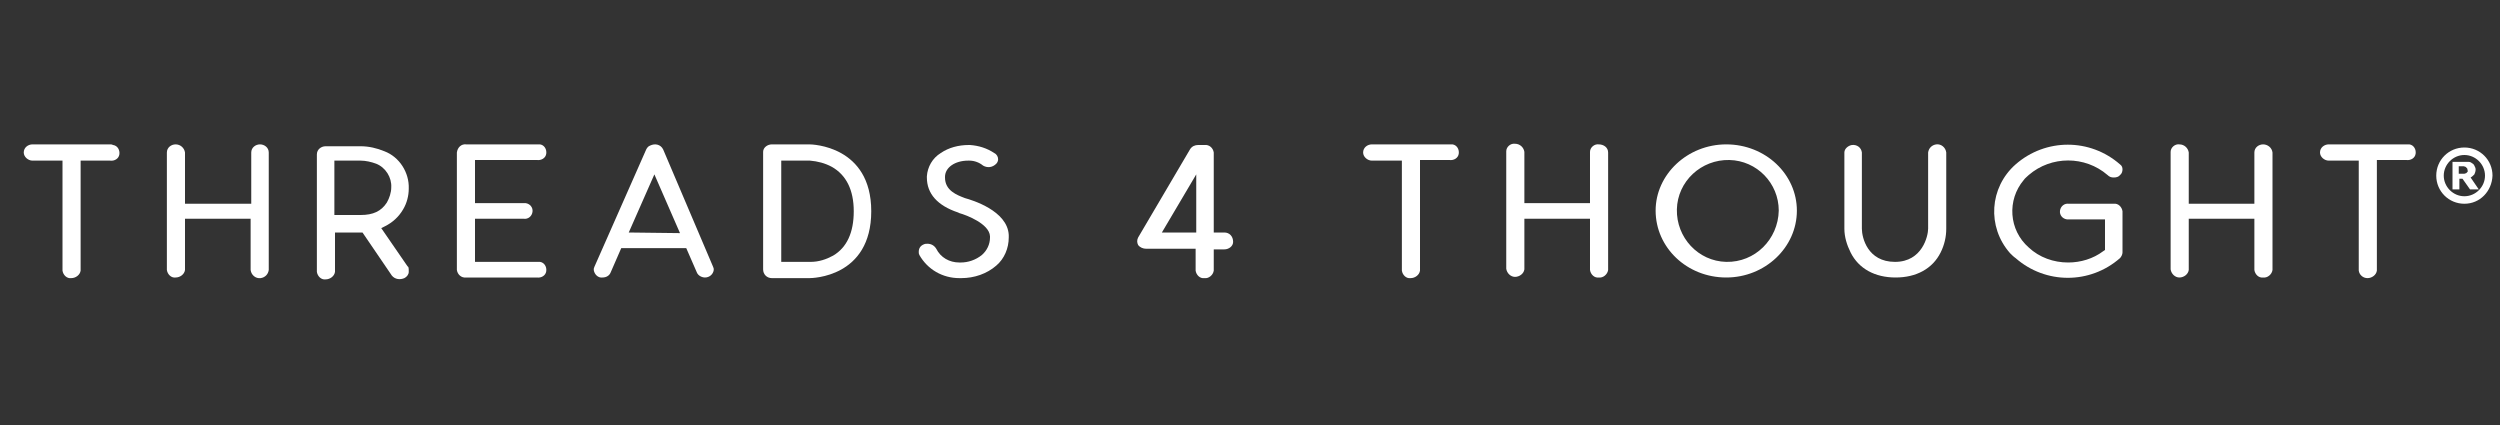 <?xml version="1.0" encoding="utf-8"?>
<!-- Generator: Adobe Illustrator 27.7.0, SVG Export Plug-In . SVG Version: 6.00 Build 0)  -->
<svg version="1.1" id="Layer_1" xmlns="http://www.w3.org/2000/svg" xmlns:xlink="http://www.w3.org/1999/xlink" x="0px" y="0px"
	 viewBox="0 0 400 68" style="enable-background:new 0 0 400 68;" xml:space="preserve">
<rect x="0" y="0" width="400" height="68" fill="#333333" stroke="none"/>
<style type="text/css">
	.st0{fill:#FFFFFF;}
</style>
<g>
	<path class="st0" d="M17.6,23.1H5.2c-0.7,0-1.4,0.5-1.4,1.3c0,0.7,0.7,1.3,1.4,1.3H10v17.6c0.1,0.7,0.7,1.3,1.4,1.2
		c0.7,0,1.4-0.5,1.5-1.2V25.7h4.7c0.7,0.1,1.4-0.3,1.5-1c0.1-0.7-0.3-1.4-1-1.5C17.9,23.1,17.8,23.1,17.6,23.1"/>
	<path class="st0" d="M41.6,23.1c-0.7,0-1.4,0.5-1.4,1.3v8.2H29.6v-8.2c-0.1-0.7-0.7-1.3-1.5-1.3c-0.7,0-1.4,0.5-1.4,1.3v18.8
		c0.1,0.7,0.7,1.3,1.4,1.2c0.7,0,1.4-0.5,1.5-1.2V35h10.5v8.2c0.1,0.8,0.8,1.4,1.6,1.3c0.7-0.1,1.2-0.6,1.3-1.3V24.4
		C43,23.6,42.3,23.1,41.6,23.1"/>
	<path class="st0" d="M65.2,42.6l-4.2-6.1l0.6-0.3c1.2-0.6,2.2-1.5,2.9-2.7c0.6-1,0.9-2.2,0.9-3.3c0.1-2.6-1.5-5.1-3.9-6
		c-1.2-0.5-2.5-0.8-3.8-0.8h-5.6c-0.7,0-1.4,0.5-1.4,1.3v18.8c0.1,0.7,0.7,1.3,1.4,1.2c0.7,0,1.4-0.5,1.5-1.2v-6.3H58l4.7,6.9
		c0.5,0.6,1.3,0.7,2,0.4c0.4-0.2,0.7-0.6,0.7-1C65.4,42.9,65.4,42.7,65.2,42.6 M57.7,34.4h-4.2v-8.7h4.2c0.8,0,1.7,0.2,2.5,0.5
		c1.5,0.6,2.5,2.2,2.4,3.8c0,0.8-0.3,1.7-0.7,2.4C61,33.8,59.7,34.4,57.7,34.4"/>
	<path class="st0" d="M85.9,41.9H76V35h7.8c0.7,0.1,1.3-0.4,1.4-1.1c0.1-0.7-0.4-1.3-1.1-1.4c-0.1,0-0.2,0-0.3,0H76v-6.9h9.9
		c0.7,0.1,1.4-0.3,1.5-1c0.1-0.7-0.3-1.4-1-1.5c-0.2,0-0.3,0-0.5,0H74.6c-0.8-0.1-1.4,0.5-1.5,1.3v18.8c0.1,0.7,0.7,1.3,1.5,1.2
		h11.3c0.7,0.1,1.4-0.3,1.5-1c0.1-0.7-0.3-1.4-1-1.5C86.2,41.9,86.1,41.9,85.9,41.9"/>
	<path class="st0" d="M106.1,23.9c-0.4-0.8-1.3-1-2.1-0.6c-0.3,0.1-0.5,0.4-0.6,0.6l-8.3,18.8C95,42.9,95,43,95,43.2
		c0.1,0.7,0.7,1.3,1.4,1.2c0.6,0,1.1-0.3,1.3-0.8l1.7-3.9h10.4l1.7,3.9c0.2,0.5,0.8,0.8,1.3,0.8c0.7,0,1.3-0.5,1.4-1.2
		c0-0.2,0-0.3-0.1-0.5L106.1,23.9z M100.6,37.2l4.1-9.3l4.1,9.4L100.6,37.2L100.6,37.2z"/>
	<path class="st0" d="M123.5,44.5h6c0.4,0,9.9-0.1,9.9-10.7c0-10.5-9.5-10.7-9.9-10.7h-6c-0.7,0-1.4,0.5-1.4,1.2v18.8
		C122.1,43.9,122.7,44.5,123.5,44.5 M125,25.7h4.6c1.2,0.1,2.4,0.4,3.5,1c2.3,1.3,3.5,3.7,3.5,7.1c0,3.4-1.1,5.8-3.3,7.1
		c-1.1,0.6-2.3,1-3.6,1H125L125,25.7L125,25.7z"/>
	<path class="st0" d="M161.4,37.6c-0.2-3.9-5.9-5.6-7-5.9c-1.3-0.5-3.2-1.2-3.2-3.3v-0.1c0-1.5,1.6-2.6,3.7-2.6h0.2
		c0.8,0,1.6,0.3,2.2,0.8c0.7,0.4,1.5,0.3,2.1-0.3c0.2-0.2,0.3-0.5,0.3-0.7c0-0.4-0.2-0.8-0.6-1c-1.2-0.8-2.5-1.2-3.9-1.3H155
		c-1.6,0-3.2,0.4-4.5,1.3c-1.3,0.8-2.1,2.2-2.2,3.7v0.2c0,2.6,1.7,4.5,5,5.6l0.2,0.1c1.1,0.3,4.8,1.7,4.9,3.7v0.2
		c0,1.1-0.5,2.1-1.3,2.8c-1,0.8-2.2,1.2-3.4,1.2h-0.2c-1.6,0-3-0.8-3.7-2.2c-0.3-0.5-0.8-0.8-1.4-0.8c-0.2,0-0.4,0-0.6,0.1
		c-0.5,0.2-0.8,0.6-0.8,1.2c0,0.2,0,0.3,0.1,0.5c1.3,2.3,3.7,3.7,6.4,3.7h0.3c2.1,0,4.1-0.7,5.6-2c1.3-1.1,2-2.8,2-4.5V37.6z"/>
	<path class="st0" d="M195.9,37.2h-1.7V24.4c-0.1-0.7-0.7-1.3-1.5-1.2h-1c-0.5,0-1,0.2-1.3,0.7l-8.3,14.1c-0.2,0.4-0.2,0.8,0,1.2
		c0.3,0.4,0.8,0.6,1.3,0.6h7.9v3.5c0.1,0.7,0.7,1.3,1.4,1.2c0.7,0.1,1.4-0.5,1.5-1.2v-3.4h1.7c0.7,0,1.4-0.5,1.4-1.2
		C197.3,37.8,196.7,37.2,195.9,37.2 M191.4,37.2h-5.5l5.5-9.3L191.4,37.2L191.4,37.2z"/>
	<path class="st0" d="M231.9,23.1h-12.4c-0.7,0-1.4,0.5-1.4,1.3c0,0.7,0.7,1.3,1.4,1.3h4.8v17.6c0.1,0.7,0.7,1.3,1.4,1.2
		c0.7,0,1.4-0.5,1.5-1.2V25.6h4.7c0.7,0.1,1.4-0.3,1.5-1c0.1-0.7-0.3-1.4-1-1.5C232.2,23.1,232,23.1,231.9,23.1"/>
	<path class="st0" d="M255.8,23.1c-0.7-0.1-1.4,0.5-1.4,1.2c0,0,0,0,0,0v8.2h-10.5v-8.2c-0.1-0.7-0.7-1.3-1.5-1.3
		c-0.7-0.1-1.4,0.5-1.4,1.2c0,0,0,0,0,0v18.8c0.1,0.7,0.7,1.3,1.4,1.3c0.7,0,1.4-0.5,1.5-1.2V35h10.5v8.2c0.1,0.7,0.7,1.3,1.4,1.2
		c0.7,0.1,1.4-0.5,1.5-1.2V24.4C257.3,23.6,256.6,23.1,255.8,23.1"/>
	<path class="st0" d="M276.2,23.1c-6.2,0-11.3,4.8-11.3,10.6c0,5.9,5,10.7,11.3,10.7c6.2,0,11.3-4.8,11.3-10.7
		C287.5,27.9,282.5,23.1,276.2,23.1 M276.2,41.9c-4.5-0.1-8-3.9-7.9-8.4c0.1-4.5,3.9-8,8.4-7.9c4.4,0.1,7.9,3.7,7.9,8.1
		C284.5,38.3,280.8,42,276.2,41.9C276.2,41.9,276.2,41.9,276.2,41.9"/>
	<path class="st0" d="M311.4,36.6V24.4c-0.1-0.8-0.8-1.4-1.6-1.3c-0.7,0.1-1.2,0.6-1.3,1.3v12.2c0,1.1-0.9,5.3-5.3,5.3
		c-4.4,0-5.3-3.9-5.3-5.3V24.4c-0.1-0.8-0.8-1.3-1.6-1.2c-0.6,0.1-1.2,0.6-1.2,1.2v12.2c0,1.3,0.4,2.6,1,3.8c1.3,2.6,3.9,4,7.2,4
		c3.3,0,5.9-1.4,7.2-4C311.1,39.2,311.4,37.9,311.4,36.6"/>
	<path class="st0" d="M322.5,41.3c4.8,4.2,11.9,4.2,16.7,0c0.2-0.2,0.4-0.6,0.4-0.9v-6.6c-0.1-0.7-0.7-1.3-1.4-1.2h-7.2
		c-0.7-0.1-1.3,0.4-1.4,1.1c-0.1,0.7,0.4,1.3,1.1,1.4c0.1,0,0.2,0,0.3,0h5.8v4.9l-0.3,0.2c-1.6,1.2-3.6,1.8-5.6,1.8
		c-2.3,0-4.6-0.8-6.3-2.4c-3.2-2.8-3.5-7.6-0.8-10.8c0.2-0.3,0.5-0.5,0.8-0.8c3.6-3.1,9-3.1,12.6,0c0.3,0.3,0.6,0.4,1,0.4
		c0.4,0,0.8-0.1,1-0.4c0.3-0.2,0.4-0.6,0.4-0.9c0-0.3-0.1-0.6-0.4-0.8c-4.8-4.2-11.9-4.2-16.7,0c-4.2,3.7-4.6,10-0.9,14.2
		C321.9,40.8,322.2,41.1,322.5,41.3"/>
	<path class="st0" d="M362.1,23.1c-0.7,0-1.4,0.5-1.4,1.3v8.2h-10.5v-8.2c-0.1-0.7-0.7-1.3-1.5-1.3c-0.7-0.1-1.4,0.5-1.4,1.2
		c0,0,0,0,0,0v18.8c0.1,0.7,0.7,1.3,1.4,1.3c0,0,0,0,0,0c0.7,0,1.4-0.5,1.5-1.2V35h10.5v8.2c0.1,0.7,0.7,1.3,1.4,1.2
		c0.7,0.1,1.4-0.5,1.5-1.2V24.4C363.5,23.6,362.8,23.1,362.1,23.1"/>
	<path class="st0" d="M385,23.1h-12.4c-0.7,0-1.4,0.5-1.4,1.3c0,0.7,0.7,1.3,1.4,1.3h4.8v17.6c0.1,0.7,0.7,1.2,1.4,1.2
		c0.7,0,1.4-0.5,1.5-1.2V25.6h4.7c0.7,0.1,1.4-0.3,1.5-1c0.1-0.7-0.3-1.4-1-1.5C385.3,23.1,385.2,23.1,385,23.1"/>
	<path class="st0" d="M396.6,30.3h-1.4l-1.2-1.7h-0.5v1.7h-1.1v-4.4h1.9c0.2,0,0.5,0,0.7,0c0.2,0,0.4,0.1,0.5,0.2
		c0.2,0.1,0.3,0.2,0.4,0.4c0.1,0.2,0.2,0.4,0.2,0.6c0,0.3-0.1,0.6-0.2,0.8c-0.2,0.2-0.4,0.4-0.6,0.5L396.6,30.3z M394.8,27.2
		c0-0.1,0-0.2-0.1-0.3c-0.1-0.1-0.1-0.1-0.2-0.2c-0.1,0-0.2-0.1-0.3-0.1h-0.8v1.2h0.4c0.2,0,0.3,0,0.5,0c0.1,0,0.2-0.1,0.3-0.1
		c0.1-0.1,0.1-0.1,0.2-0.2C394.8,27.5,394.9,27.4,394.8,27.2"/>
	<path class="st0" d="M394.3,32.6c-2.5,0-4.5-2-4.5-4.5c0-2.5,2-4.5,4.5-4.5c2.5,0,4.5,2,4.5,4.5C398.7,30.6,396.8,32.6,394.3,32.6
		 M394.3,24.8c-1.8,0-3.3,1.5-3.3,3.3s1.5,3.3,3.3,3.3c1.8,0,3.3-1.5,3.3-3.3S396.1,24.8,394.3,24.8"/>
</g>
</svg>
